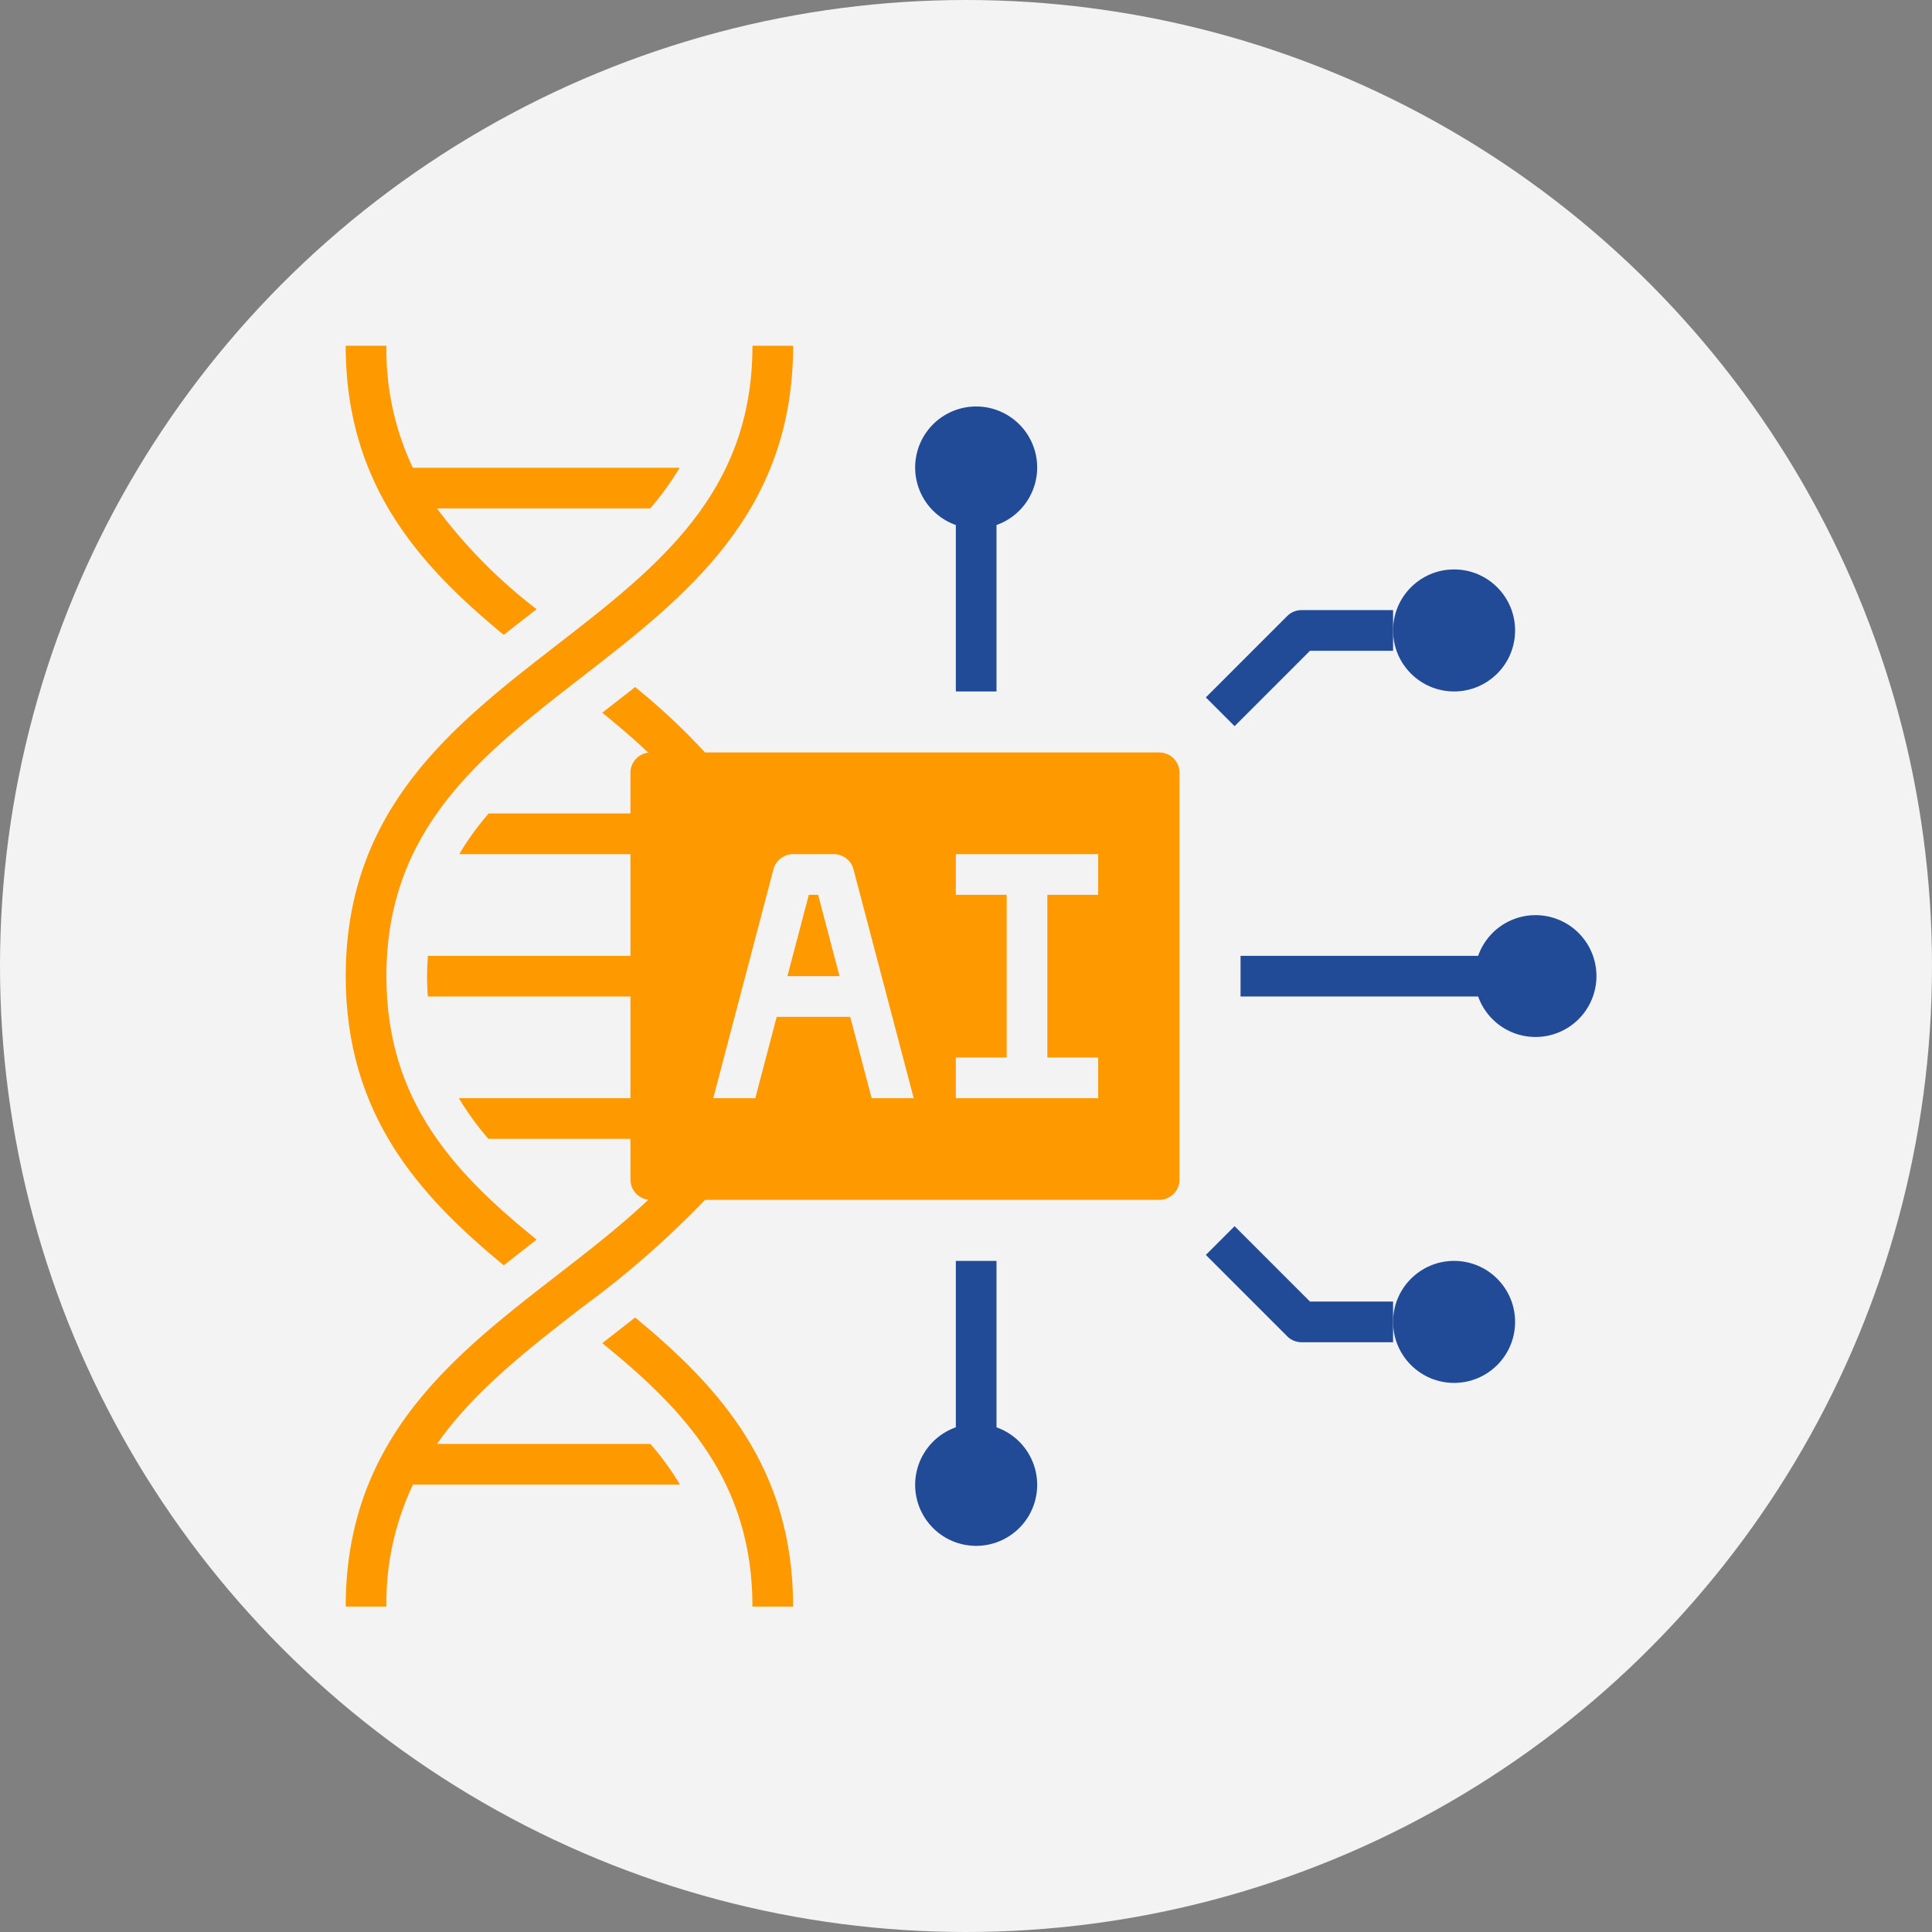 <svg xmlns="http://www.w3.org/2000/svg" width="95" height="95" viewBox="0 0 95 95">
  <rect x="0" y="0" width="95" height="95" fill="#808080" stroke="none"/>
  <g id="Group_487" data-name="Group 487" transform="translate(-801 -1153)">
    <circle id="Ellipse_1" data-name="Ellipse 1" cx="47.5" cy="47.5" r="47.5" transform="translate(801 1153)" fill="#f3f3f4"/>
    <g id="ai" transform="translate(817 1169)">
      <path id="Path_337" data-name="Path 337" d="M33,18V9.816a3,3,0,1,0-2,0V18Z" fill="#214b97"/>
      <path id="Path_338" data-name="Path 338" d="M48,14a1,1,0,0,0-.707.293l-4,4,1.414,1.414L48.414,16H52.5V14Z" fill="#214b97"/>
      <path id="Path_339" data-name="Path 339" d="M48.414,48l-3.707-3.707-1.414,1.414,4,4A1,1,0,0,0,48,50h4.5V48Z" fill="#214b97"/>
      <circle id="Ellipse_18" data-name="Ellipse 18" cx="3" cy="3" r="3" transform="translate(52.5 12)" fill="#214b97"/>
      <path id="Path_340" data-name="Path 340" d="M33,54.184V46H31v8.184a3,3,0,1,0,2,0Z" fill="#214b97"/>
      <circle id="Ellipse_19" data-name="Ellipse 19" cx="3" cy="3" r="3" transform="translate(52.5 46)" fill="#214b97"/>
      <path id="Path_341" data-name="Path 341" d="M59.5,29a2.99,2.99,0,0,0-2.816,2H45v2H56.684A2.995,2.995,0,1,0,59.5,29Z" fill="#214b97"/>
      <path id="Path_342" data-name="Path 342" d="M8.769,46.217c.467-.368.933-.731,1.393-1.088l.224-.174C6.355,41.688,3,38.151,3,32c0-7.26,4.669-10.878,9.613-14.709C17.719,13.333,23,9.24,23,1H21c0,7.26-4.669,10.878-9.613,14.709C6.281,19.667,1,23.76,1,32,1,38.825,4.624,42.8,8.769,46.217Z" fill="#f90"/>
      <path id="Path_343" data-name="Path 343" d="M15.231,48.783c-.467.368-.933.731-1.393,1.088l-.224.174C17.645,53.312,21,56.849,21,63h2C23,56.175,19.376,52.2,15.231,48.783Z" fill="#f90"/>
      <path id="Path_344" data-name="Path 344" d="M8.769,15.217c.467-.368.933-.731,1.393-1.088l.224-.174A25.366,25.366,0,0,1,5.488,9H15.971a13.9,13.9,0,0,0,1.448-2H4.3A13.592,13.592,0,0,1,3,1H1C1,7.825,4.624,11.8,8.769,15.217Z" fill="#f90"/>
      <path id="Path_345" data-name="Path 345" d="M23.771,28l-1.053,4h2.564l-1.053-4Z" fill="#f90"/>
      <path id="Path_346" data-name="Path 346" d="M41,21H18.668a32.345,32.345,0,0,0-3.437-3.217c-.467.368-.933.731-1.393,1.088l-.224.174c.784.636,1.541,1.282,2.254,1.955H16a1,1,0,0,0-1,1v2H8.029a13.9,13.9,0,0,0-1.448,2H15v5H5.041c-.024.326-.041.656-.041,1s.014.675.036,1H15v5H6.564a13.835,13.835,0,0,0,1.454,2H15v2a1,1,0,0,0,1,1h-.129c-1.374,1.3-2.914,2.493-4.484,3.709C6.281,50.667,1,54.76,1,63H3a13.592,13.592,0,0,1,1.308-6H17.436a13.835,13.835,0,0,0-1.454-2H5.487c1.82-2.589,4.429-4.62,7.126-6.709A46.142,46.142,0,0,0,18.667,43H41a1,1,0,0,0,1-1V22A1,1,0,0,0,41,21ZM26.861,38l-1.053-4H22.192l-1.053,4H19.071l2.962-11.255A1,1,0,0,1,23,26h2a1,1,0,0,1,.967.745L28.929,38ZM38,28H35.5v8H38v2H31V36h2.5V28H31V26h7Z" fill="#f90"/>
    </g>
  </g>
</svg>
